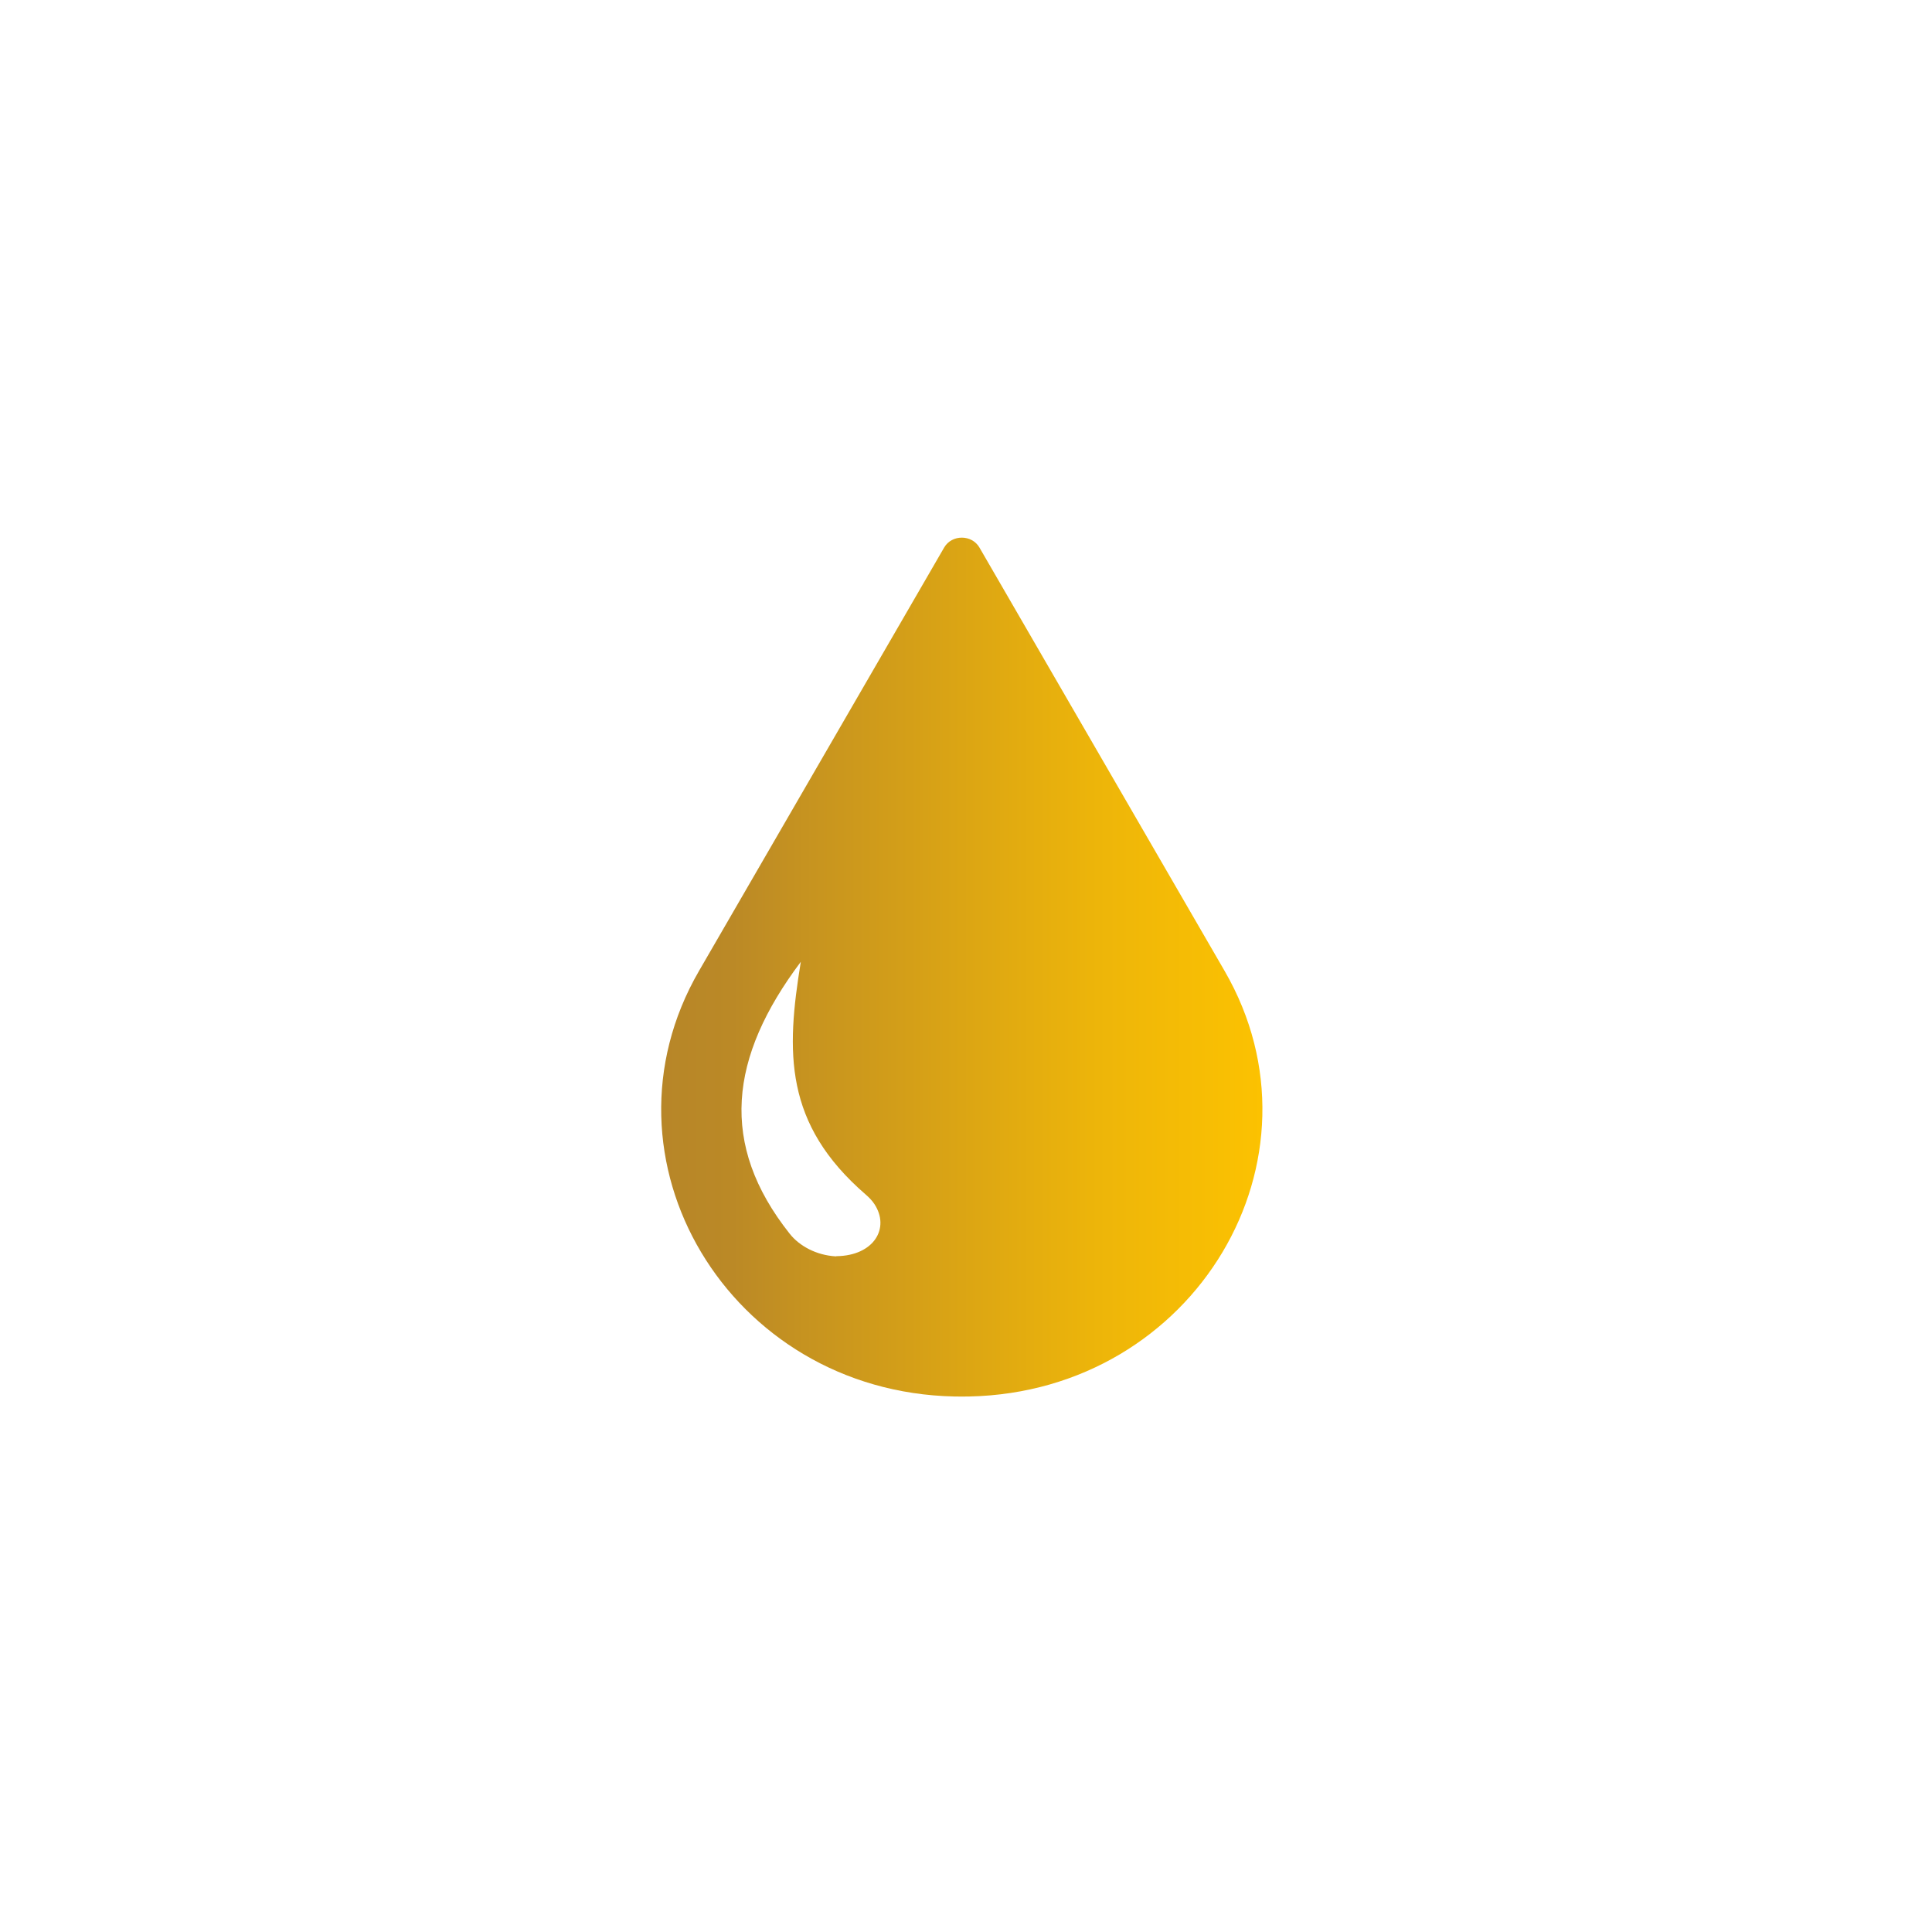 <?xml version="1.0" encoding="UTF-8" standalone="no"?><!DOCTYPE svg PUBLIC "-//W3C//DTD SVG 1.1//EN" "http://www.w3.org/Graphics/SVG/1.1/DTD/svg11.dtd"><svg width="100%" height="100%" viewBox="0 0 126 126" version="1.1" xmlns="http://www.w3.org/2000/svg" xmlns:xlink="http://www.w3.org/1999/xlink" xml:space="preserve" xmlns:serif="http://www.serif.com/" style="fill-rule:evenodd;clip-rule:evenodd;stroke-linejoin:round;stroke-miterlimit:2;"><rect x="0" y="0" width="125.453" height="125.453" style="fill:none;"/><path d="M54.562,81.924l-0.056,0.012c-1.261,-0.071 -2.367,-0.672 -3,-1.47c-4.63,-5.837 -3.955,-11.511 0.721,-17.74c-0.966,5.9 -1.1,10.568 4.237,15.183c0.211,0.183 0.407,0.382 0.559,0.612c1.043,1.577 -0.038,3.372 -2.461,3.403Zm25.304,-18.602l-15.989,-27.613c-0.498,-0.861 -1.803,-0.861 -2.302,0l-15.988,27.613c-7.091,12.247 1.923,27.438 16.647,27.753c0.163,0.004 0.328,0.005 0.493,0.005c0.163,0 0.328,-0.001 0.492,-0.005c14.723,-0.315 23.737,-15.506 16.647,-27.753Z" style="fill:url(#_Linear1);fill-rule:nonzero;"/><defs><linearGradient id="_Linear1" x1="0" y1="0" x2="1" y2="0" gradientUnits="userSpaceOnUse" gradientTransform="matrix(39.211,0,0,56.017,43.121,63.072)"><stop offset="0" style="stop-color:#b78628;stop-opacity:1"/><stop offset="0.12" style="stop-color:#bb8926;stop-opacity:1"/><stop offset="0.24" style="stop-color:#c69320;stop-opacity:1"/><stop offset="0.5" style="stop-color:#dba514;stop-opacity:1"/><stop offset="0.74" style="stop-color:#eeb609;stop-opacity:1"/><stop offset="1" style="stop-color:#fcc201;stop-opacity:1"/></linearGradient></defs></svg>